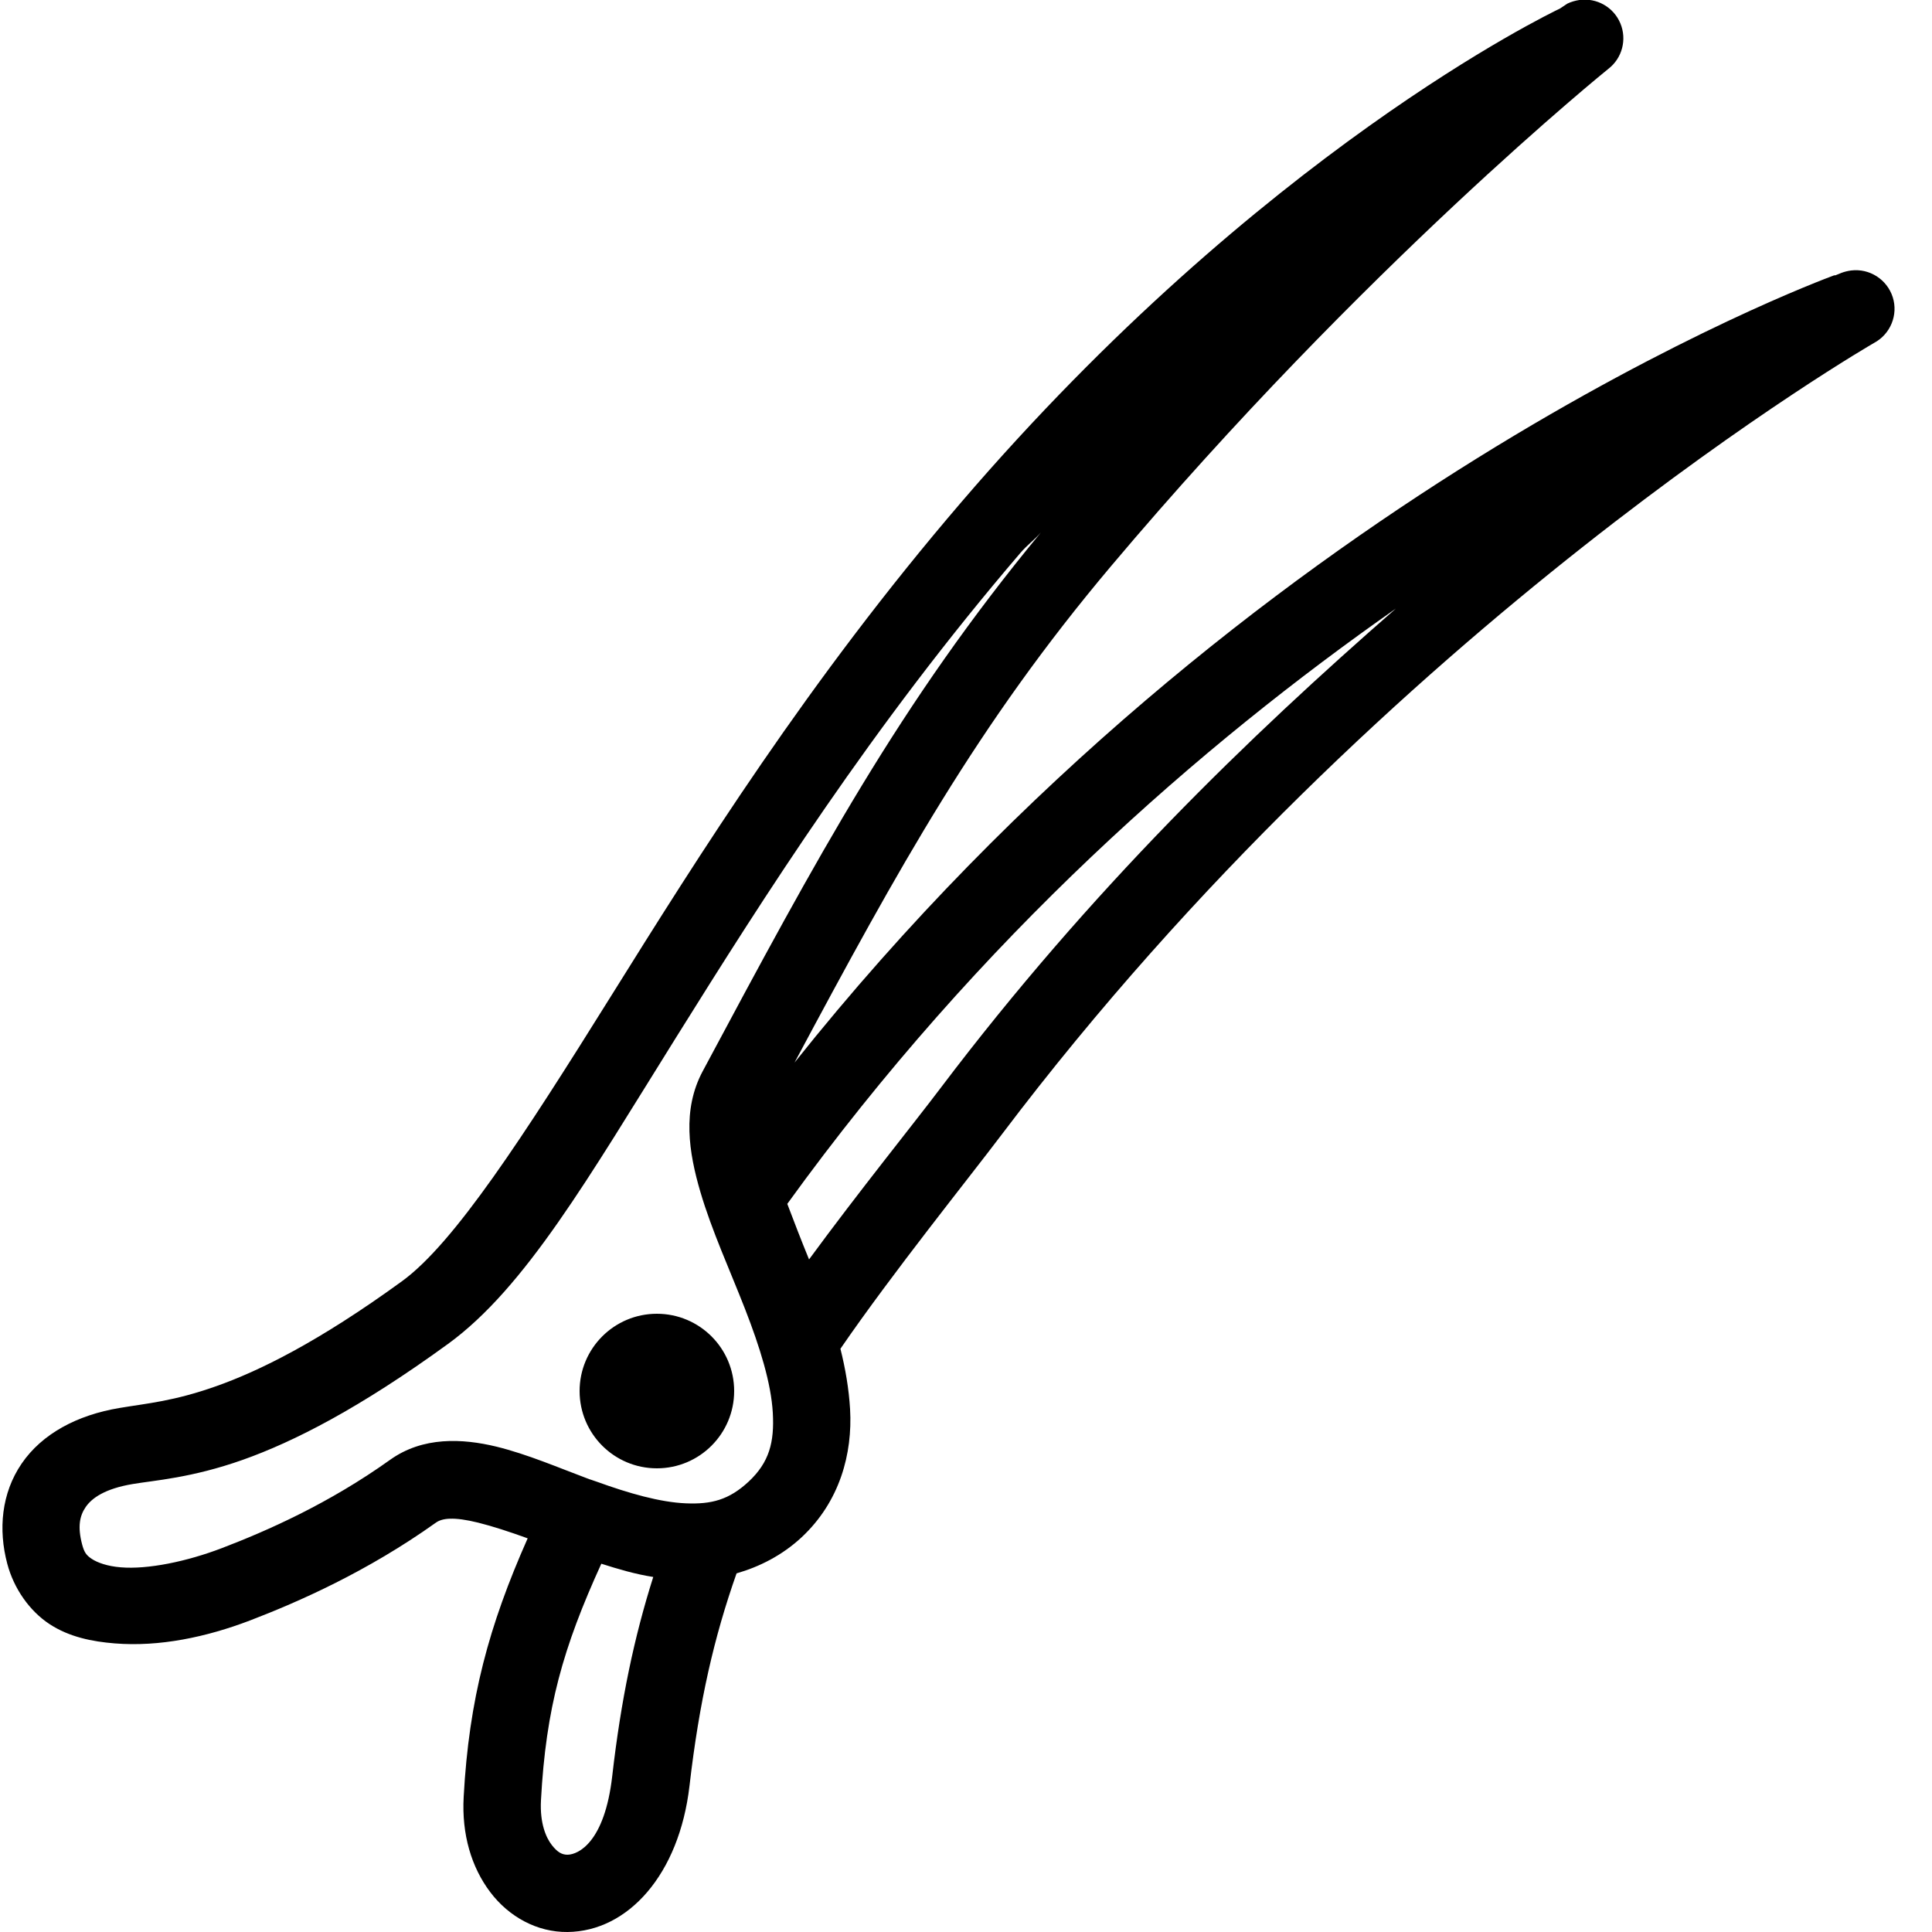     <svg fill="#000000" xmlns="http://www.w3.org/2000/svg"  viewBox="0 0 50 50" width="50px" height="50px"><path d="M 40.875 0 C 40.766 0.016 40.66 0.047 40.562 0.094 C 40.562 0.094 40.383 0.215 40.375 0.219 C 40.078 0.363 32.637 3.945 24.875 13 C 20.922 17.609 18.082 22.145 15.812 25.781 C 13.543 29.418 11.758 32.172 10.406 33.156 C 8.23 34.738 6.699 35.484 5.594 35.875 C 4.488 36.266 3.82 36.316 3.094 36.438 C 1.996 36.621 1.09 37.105 0.562 37.875 C 0.035 38.645 -0.047 39.586 0.188 40.469 C 0.359 41.117 0.77 41.695 1.281 42.031 C 1.793 42.367 2.387 42.484 2.969 42.531 C 4.129 42.625 5.344 42.367 6.469 41.938 C 7.723 41.457 9.5 40.676 11.281 39.406 C 11.445 39.289 11.742 39.25 12.375 39.406 C 12.738 39.496 13.184 39.641 13.656 39.812 C 12.652 42.074 12.137 43.973 12 46.5 C 11.945 47.477 12.203 48.328 12.688 48.969 C 13.172 49.609 13.902 50.008 14.688 50 C 16.254 49.984 17.578 48.512 17.844 46.219 C 18.098 44.02 18.484 42.359 19.062 40.719 C 19.656 40.547 20.242 40.254 20.75 39.781 C 21.734 38.859 22.066 37.625 22 36.469 C 21.969 35.945 21.879 35.418 21.75 34.906 C 23.117 32.918 25.023 30.555 25.938 29.344 C 35.934 16.117 48.5 8.875 48.5 8.875 C 48.926 8.648 49.129 8.148 48.984 7.691 C 48.836 7.23 48.383 6.941 47.906 7 C 47.82 7.012 47.738 7.031 47.656 7.062 C 47.656 7.062 47.508 7.121 47.5 7.125 C 47.5 7.125 47.469 7.125 47.469 7.125 C 46.973 7.309 32.285 12.777 20.562 27.5 C 23.277 22.426 25.297 18.754 28.75 14.656 C 35.297 6.887 41.625 1.781 41.625 1.781 C 41.984 1.504 42.109 1.02 41.934 0.602 C 41.758 0.184 41.324 -0.062 40.875 0 Z M 26.938 13.781 C 23.281 18.207 21.164 22.156 18.188 27.719 C 17.648 28.723 17.828 29.832 18.125 30.844 C 18.422 31.855 18.895 32.883 19.281 33.875 C 19.668 34.867 19.957 35.801 20 36.562 C 20.043 37.324 19.91 37.844 19.375 38.344 C 18.867 38.816 18.414 38.934 17.75 38.906 C 17.086 38.879 16.277 38.648 15.438 38.344 C 15.406 38.332 15.375 38.324 15.344 38.312 C 15.312 38.301 15.281 38.289 15.25 38.281 C 14.465 37.988 13.656 37.637 12.844 37.438 C 11.969 37.227 10.945 37.172 10.094 37.781 C 8.508 38.914 6.914 39.617 5.75 40.062 C 4.832 40.414 3.82 40.621 3.125 40.562 C 2.777 40.535 2.516 40.438 2.375 40.344 C 2.234 40.25 2.18 40.176 2.125 39.969 C 2.004 39.508 2.062 39.227 2.219 39 C 2.375 38.773 2.711 38.527 3.438 38.406 C 3.992 38.312 4.957 38.25 6.281 37.781 C 7.605 37.312 9.305 36.445 11.594 34.781 C 13.598 33.324 15.234 30.473 17.5 26.844 C 19.766 23.215 22.566 18.793 26.406 14.312 C 26.586 14.102 26.758 13.984 26.938 13.781 Z M 36.125 15.75 C 32.332 19.059 28.227 23.02 24.344 28.156 C 23.645 29.082 22.227 30.836 20.938 32.594 C 20.73 32.086 20.547 31.609 20.375 31.156 C 25.379 24.23 31.109 19.262 36.125 15.75 Z M 17 34 C 15.895 34 15 34.895 15 36 C 15 37.105 15.895 38 17 38 C 18.105 38 19 37.105 19 36 C 19 34.895 18.105 34 17 34 Z M 15.562 40.469 C 16.004 40.609 16.434 40.738 16.906 40.812 C 16.414 42.363 16.07 43.992 15.844 45.969 C 15.648 47.676 14.969 47.996 14.688 48 C 14.547 48 14.43 47.941 14.281 47.75 C 14.133 47.559 13.969 47.191 14 46.594 C 14.129 44.195 14.57 42.645 15.562 40.469 Z"/></svg>